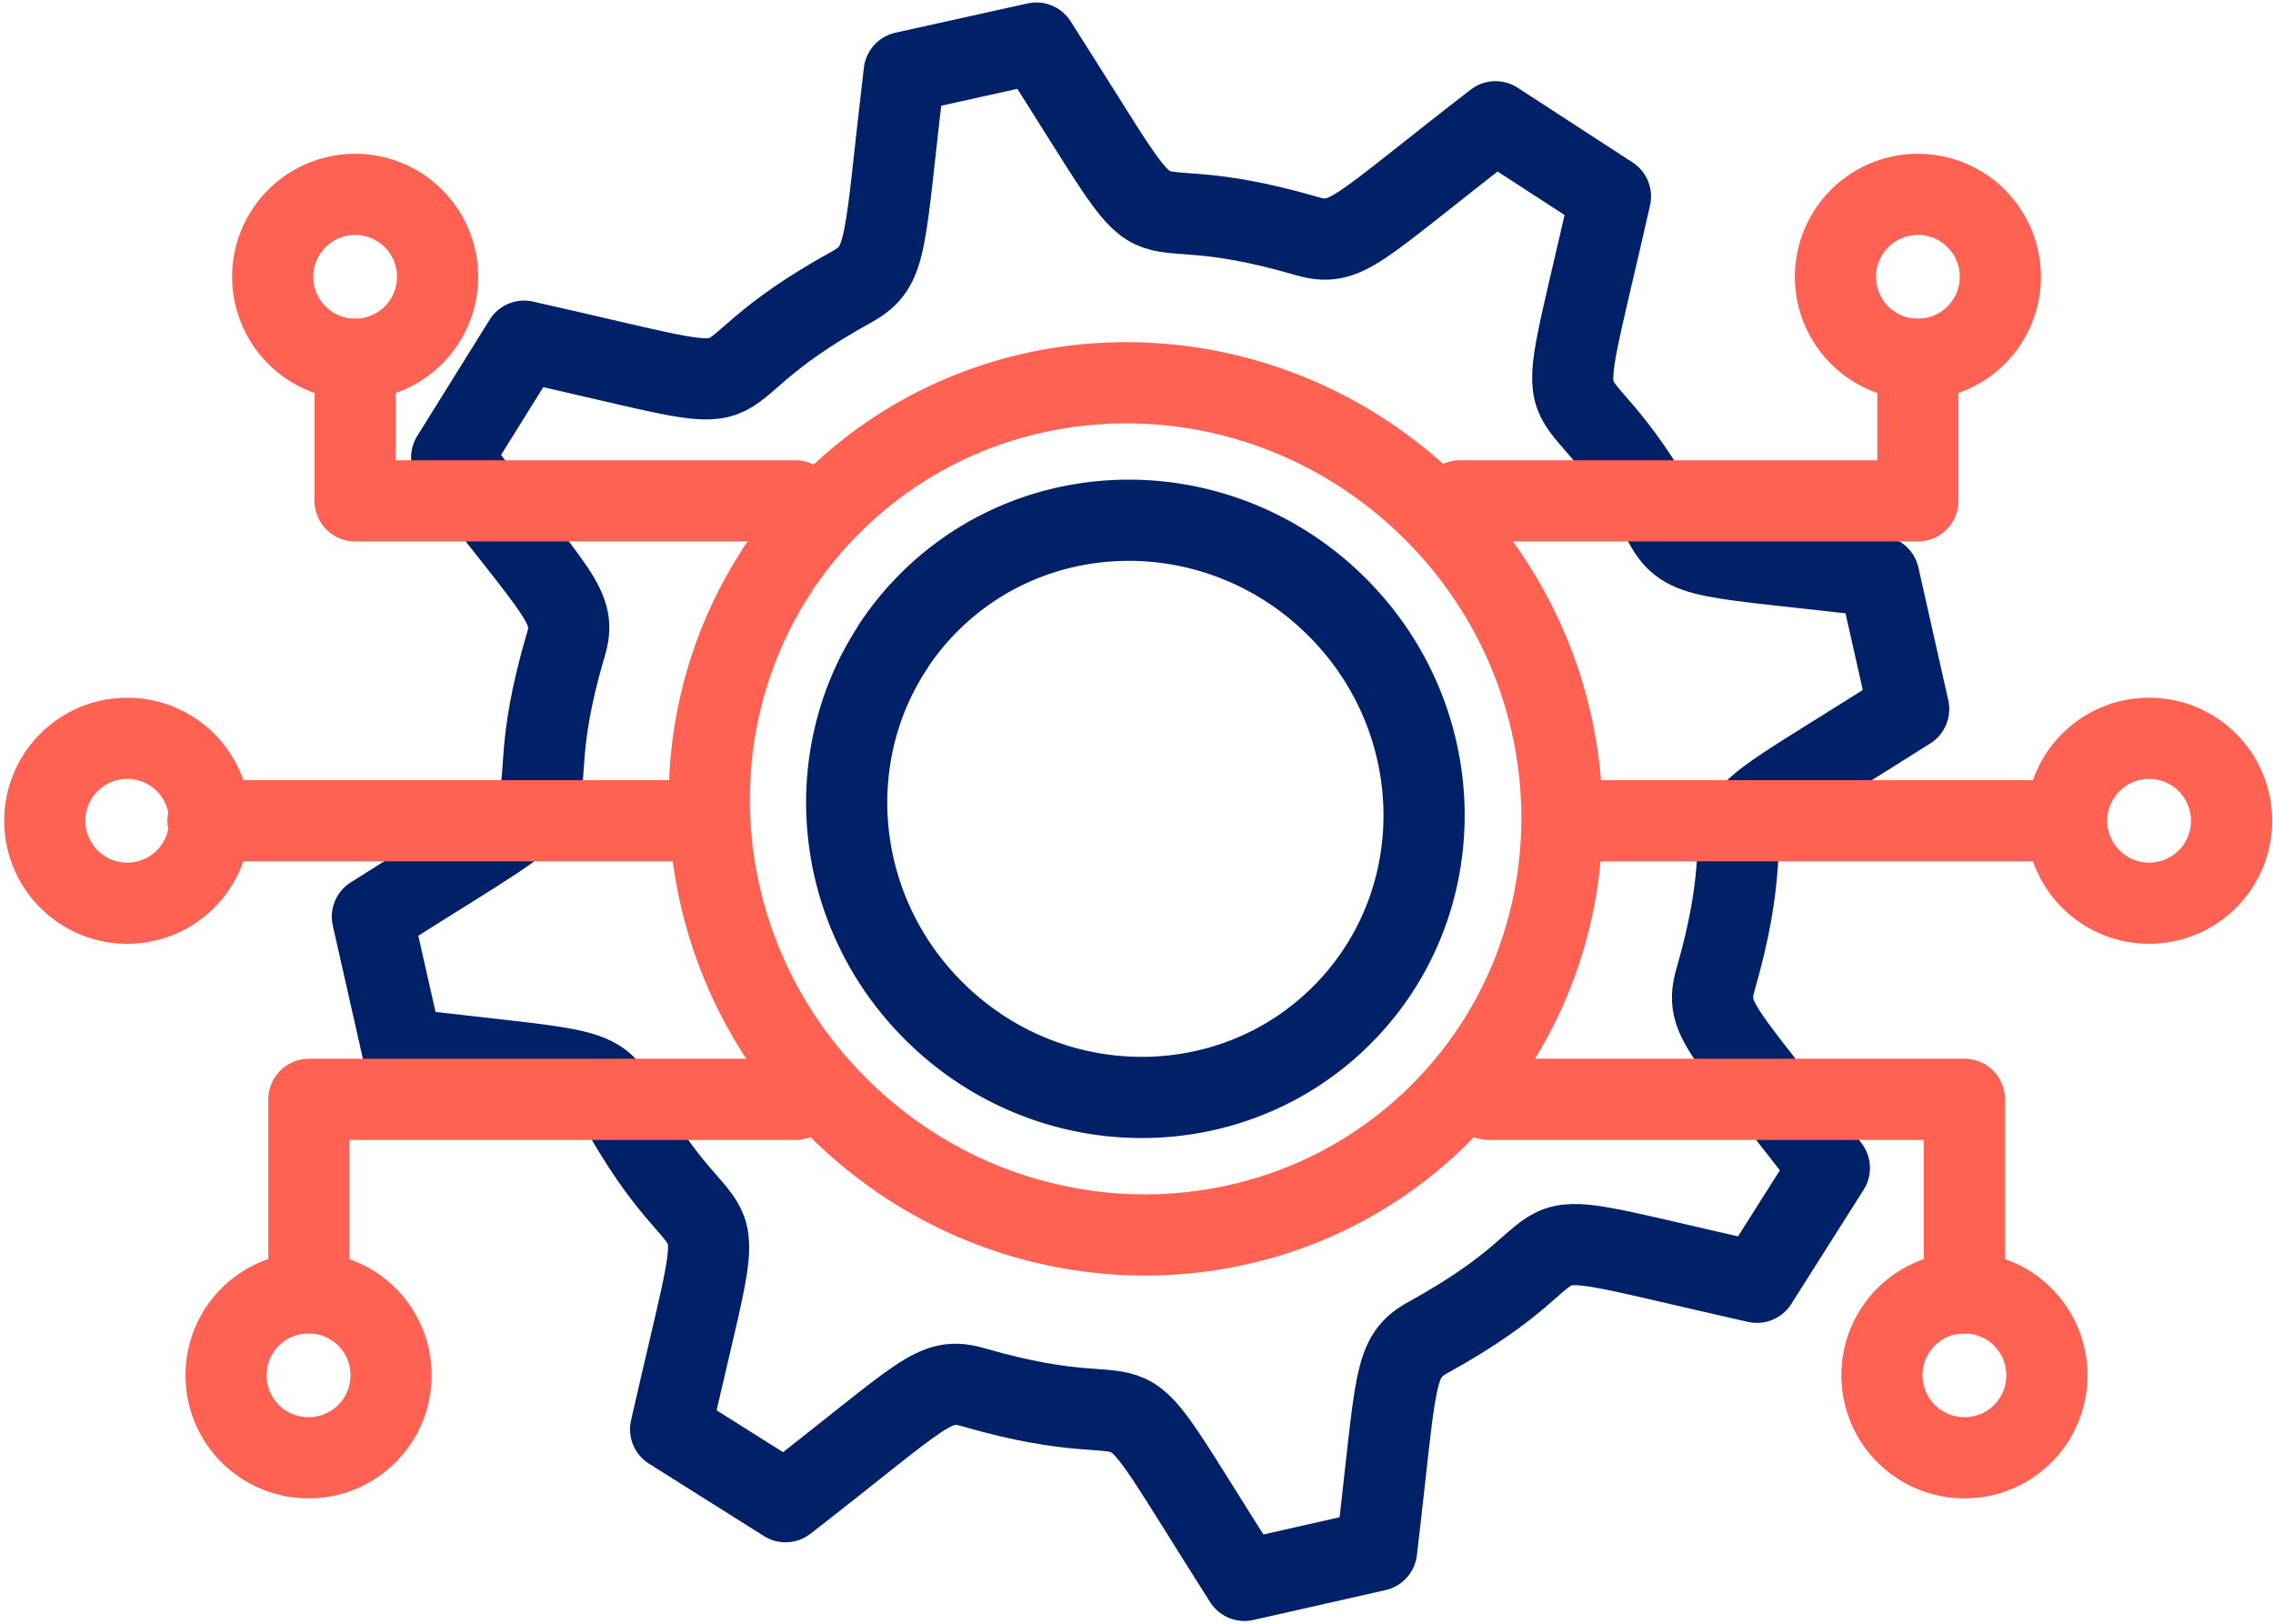 <svg xmlns="http://www.w3.org/2000/svg" width="70" height="50" fill="none"><path stroke="#FF6253" stroke-linecap="round" stroke-linejoin="round" stroke-width="2.5" d="M23.935 17.563c-3.318 5.058-2.681 11.991 1.858 16.519 5.185 5.182 13.494 5.27 18.564.203 5.07-5.067 4.982-13.37-.203-18.553-5.186-5.182-13.494-5.27-18.564-.203a12.747 12.747 0 0 0-1.655 2.025"/><path stroke="#002067" stroke-linecap="round" stroke-linejoin="round" stroke-width="2.5" d="M27.492 19.933c-2.248 3.422-1.814 8.118 1.256 11.187 3.513 3.51 9.14 3.572 12.574.141 3.433-3.431 3.371-9.055-.142-12.566-3.512-3.511-9.14-3.573-12.573-.142a8.595 8.595 0 0 0-1.115 1.371"/><path stroke="#002067" stroke-linecap="round" stroke-linejoin="round" stroke-width="2.5" d="M17.414 19.897c.372-1.229-.177-1.485-3.504-5.81l2.23-3.581c8.636 1.945 4.353 1.485 10.105-1.68 1.115-.628.964-1.23 1.601-6.598l4.07-.902c4.743 7.429 2.036 4.113 8.327 5.943 1.23.354 1.486-.177 5.813-3.52l3.54 2.3c-1.947 8.604-1.487 4.35 1.68 10.099.63 1.132 1.248.964 6.584 1.6l.92 4.086c-7.432 4.713-4.132 2.016-5.946 8.322-.354 1.229.177 1.485 3.504 5.81l-2.23 3.52c-8.653-1.946-4.37-1.486-10.096 1.68-1.132.61-.982 1.22-1.619 6.579l-4.07.92c-4.725-7.429-2.035-4.13-8.335-5.943-1.23-.354-1.487.177-5.796 3.52l-3.54-2.229c1.965-8.631 1.487-4.369-1.663-10.099-.628-1.132-1.248-.964-6.601-1.618l-.92-4.068c7.477-4.74 4.105-2.052 5.946-8.34v.01Z"/><path stroke="#FF6253" stroke-linecap="round" stroke-linejoin="round" stroke-width="2.5" d="M45.844 33.852h14.653v5.96M48.897 25.274h14.697M44.959 15.423h14.104v-4.36"/><path stroke="#FF6253" stroke-linecap="round" stroke-linejoin="round" stroke-width="2.5" d="M57.957 42.35a2.539 2.539 0 0 0 2.54 2.539 2.533 2.533 0 0 0 2.539-2.539 2.533 2.533 0 0 0-2.54-2.538 2.533 2.533 0 0 0-2.539 2.538ZM59.063 11.063a2.539 2.539 0 1 0 .002-5.078 2.539 2.539 0 0 0-.002 5.078ZM66.133 27.812a2.539 2.539 0 1 0 .002-5.077 2.539 2.539 0 0 0-.002 5.077ZM24.493 33.852H9.513v5.96M21.104 25.274H6.405M24.492 15.423H10.936v-4.36"/><path stroke="#FF6253" stroke-linecap="round" stroke-linejoin="round" stroke-width="2.5" d="M12.043 42.35a2.539 2.539 0 0 1-2.54 2.539 2.533 2.533 0 0 1-2.54-2.539 2.533 2.533 0 0 1 2.54-2.538 2.533 2.533 0 0 1 2.54 2.538ZM10.937 11.063a2.539 2.539 0 1 0 0-5.078 2.539 2.539 0 0 0 0 5.078ZM3.867 27.812a2.539 2.539 0 1 0 .001-5.077 2.539 2.539 0 0 0-.001 5.077Z"/></svg>